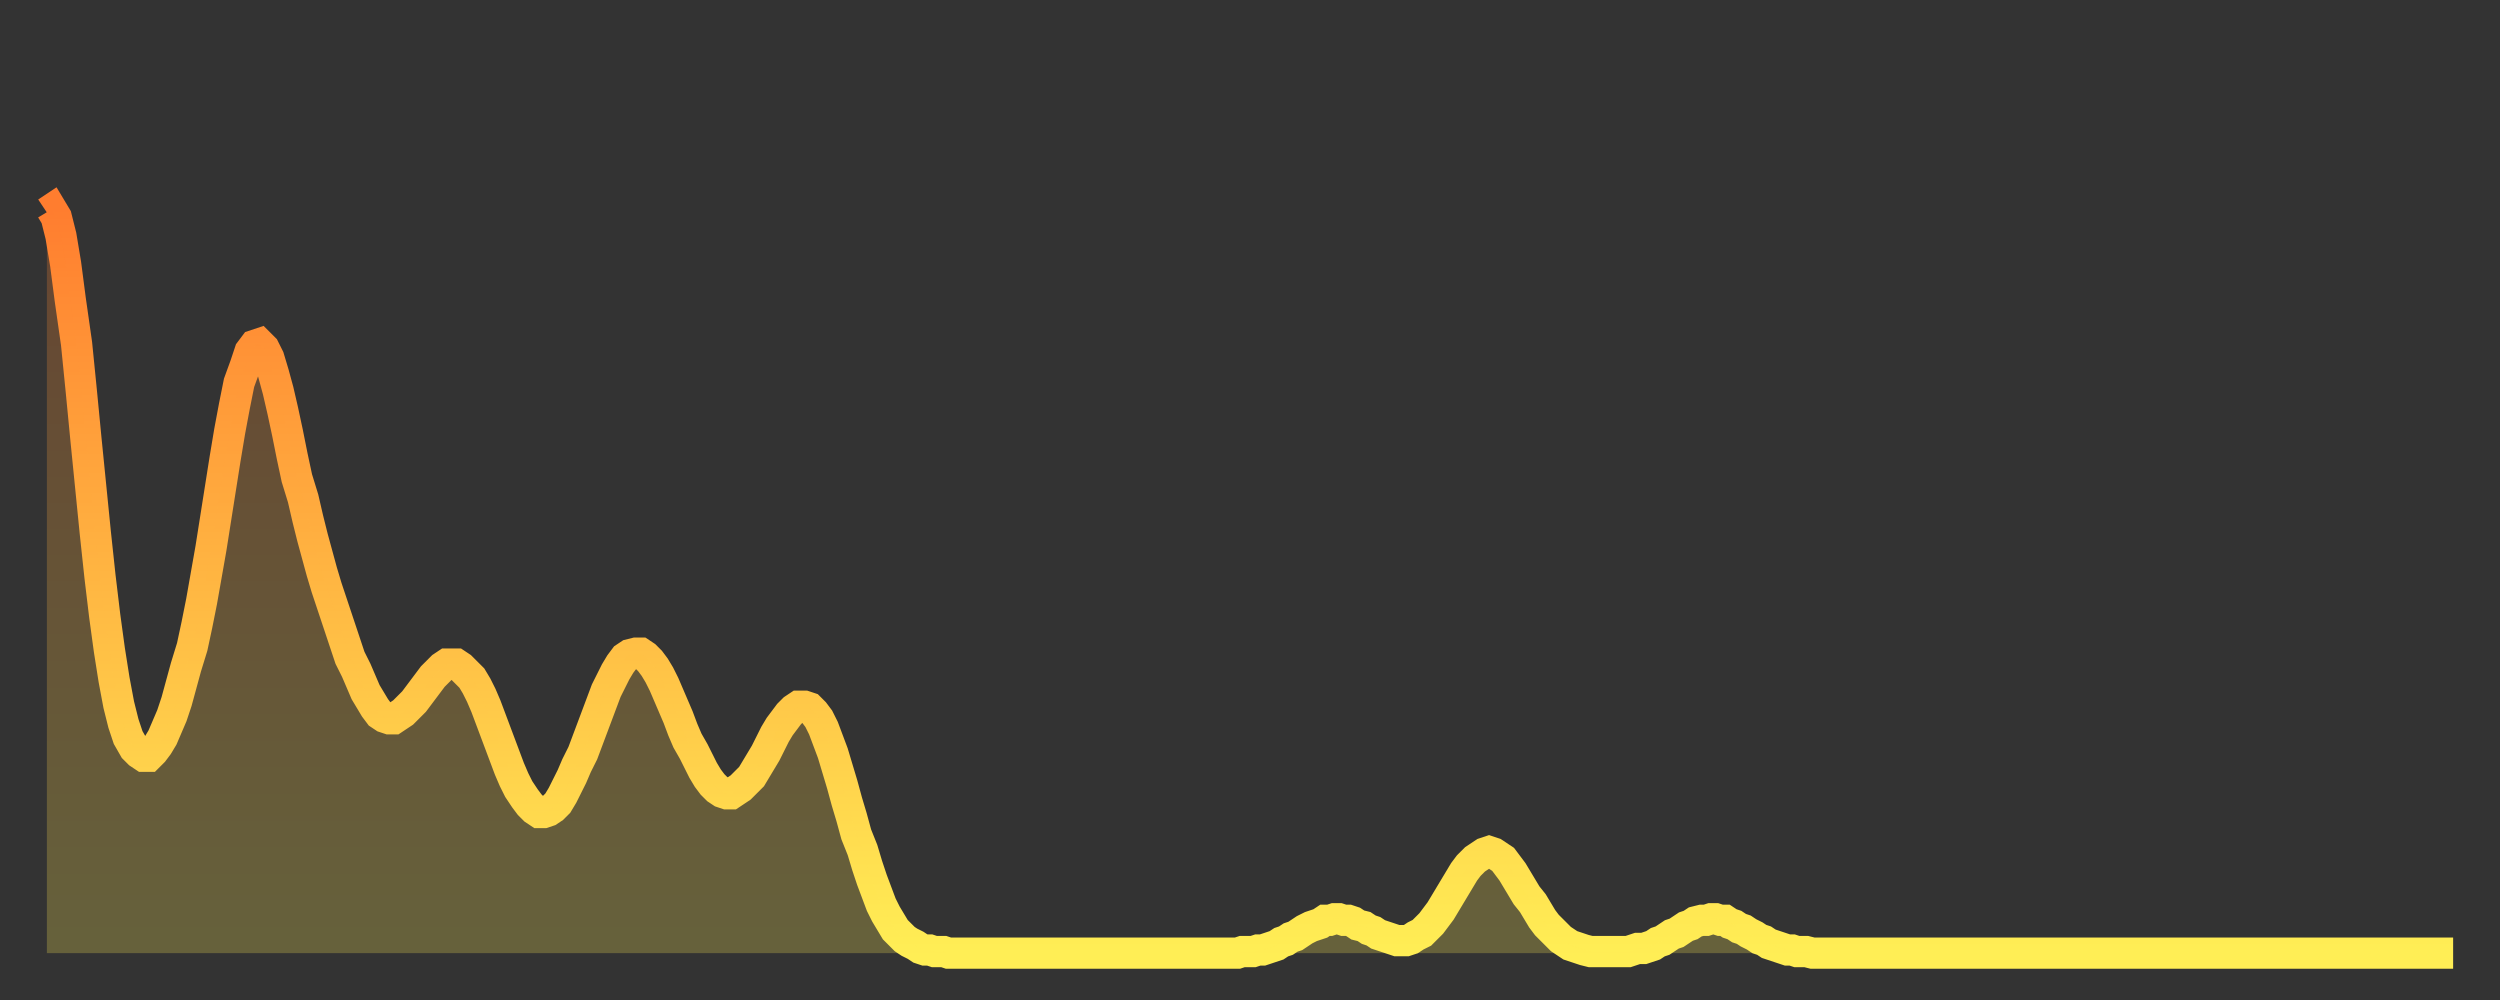 <?xml version="1.0" encoding="utf-8" ?>
<svg baseProfile="full" height="64" version="1.1" width="160" xmlns="http://www.w3.org/2000/svg" xmlns:ev="http://www.w3.org/2001/xml-events" xmlns:xlink="http://www.w3.org/1999/xlink"><rect width="100%" height="100%" fill="#333333" stroke="none"/><defs><linearGradient id="id2794610" x1="0" x2="0" y1="0" y2="1"><stop offset="0%" stop-color="#ff7d2f" /><stop offset="50%" stop-color="#ffb642" /><stop offset="100%" stop-color="#ffee55" /></linearGradient></defs><g transform="translate(3,3)"><g><path d="M 0.0 10.6 0.3 10.4 0.6 10.9 0.9 12.1 1.2 13.9 1.5 16.2 1.9 19.0 2.2 22.0 2.5 25.1 2.8 28.1 3.1 31.1 3.4 33.9 3.7 36.4 4.0 38.6 4.3 40.5 4.6 42.1 4.9 43.3 5.2 44.2 5.6 44.9 5.9 45.2 6.2 45.4 6.5 45.4 6.8 45.1 7.1 44.7 7.4 44.2 7.7 43.5 8.0 42.8 8.3 41.9 8.6 40.8 8.9 39.7 9.3 38.4 9.6 37.0 9.9 35.5 10.2 33.8 10.5 32.1 10.8 30.2 11.1 28.3 11.4 26.4 11.7 24.6 12.0 23.0 12.3 21.5 12.7 20.4 13.0 19.5 13.3 19.1 13.6 19.0 13.9 19.3 14.2 19.9 14.5 20.9 14.8 22.0 15.1 23.3 15.4 24.7 15.7 26.2 16.0 27.6 16.4 28.9 16.7 30.2 17.0 31.4 17.3 32.5 17.6 33.6 17.9 34.6 18.2 35.5 18.5 36.4 18.8 37.3 19.1 38.2 19.4 39.1 19.8 39.9 20.1 40.6 20.4 41.3 20.7 41.8 21.0 42.3 21.3 42.7 21.6 42.9 21.9 43.0 22.2 43.0 22.5 42.8 22.8 42.6 23.1 42.3 23.5 41.9 23.8 41.5 24.1 41.1 24.4 40.7 24.7 40.3 25.0 40.0 25.3 39.7 25.6 39.5 25.9 39.5 26.2 39.5 26.5 39.7 26.8 40.0 27.2 40.4 27.5 40.9 27.8 41.5 28.1 42.2 28.4 43.0 28.7 43.8 29.0 44.6 29.3 45.4 29.6 46.2 29.9 46.9 30.2 47.5 30.6 48.1 30.9 48.5 31.2 48.8 31.5 49.0 31.8 49.0 32.1 48.9 32.4 48.7 32.7 48.4 33.0 47.9 33.3 47.3 33.6 46.7 33.9 46.0 34.3 45.2 34.6 44.4 34.9 43.6 35.2 42.8 35.5 42.0 35.8 41.2 36.1 40.6 36.4 40.0 36.7 39.5 37.0 39.1 37.3 38.9 37.7 38.8 38.0 38.8 38.3 39.0 38.6 39.3 38.9 39.7 39.2 40.2 39.5 40.8 39.8 41.5 40.1 42.2 40.4 42.9 40.7 43.7 41.0 44.4 41.4 45.1 41.7 45.7 42.0 46.3 42.3 46.8 42.6 47.2 42.9 47.5 43.2 47.7 43.5 47.8 43.8 47.8 44.1 47.6 44.4 47.4 44.7 47.1 45.1 46.7 45.4 46.2 45.7 45.7 46.0 45.2 46.3 44.6 46.6 44.0 46.9 43.5 47.2 43.1 47.5 42.7 47.8 42.4 48.1 42.2 48.5 42.2 48.8 42.3 49.1 42.6 49.4 43.0 49.7 43.6 50.0 44.4 50.3 45.2 50.6 46.2 50.9 47.2 51.2 48.3 51.5 49.3 51.8 50.4 52.2 51.4 52.5 52.4 52.8 53.3 53.1 54.1 53.4 54.9 53.7 55.5 54.0 56.0 54.3 56.5 54.6 56.8 54.9 57.1 55.2 57.3 55.6 57.5 55.9 57.7 56.2 57.8 56.5 57.8 56.8 57.9 57.1 57.9 57.4 57.9 57.7 58.0 58.0 58.0 58.3 58.0 58.6 58.0 58.9 58.0 59.3 58.0 59.6 58.0 59.9 58.0 60.2 58.0 60.5 58.0 60.8 58.0 61.1 58.0 61.4 58.0 61.7 58.0 62.0 58.0 62.3 58.0 62.6 58.0 63.0 58.0 63.3 58.0 63.6 58.0 63.9 58.0 64.2 58.0 64.5 58.0 64.8 58.0 65.1 58.0 65.4 58.0 65.7 58.0 66.0 58.0 66.4 58.0 66.7 58.0 67.0 58.0 67.3 58.0 67.6 58.0 67.9 58.0 68.2 58.0 68.5 58.0 68.8 58.0 69.1 58.0 69.4 58.0 69.7 58.0 70.1 58.0 70.4 58.0 70.7 58.0 71.0 58.0 71.3 58.0 71.6 58.0 71.9 58.0 72.2 58.0 72.5 58.0 72.8 58.0 73.1 58.0 73.5 58.0 73.8 58.0 74.1 58.0 74.4 58.0 74.7 58.0 75.0 58.0 75.3 58.0 75.6 58.0 75.9 58.0 76.2 58.0 76.5 57.9 76.8 57.9 77.2 57.9 77.5 57.8 77.8 57.8 78.1 57.7 78.4 57.6 78.7 57.5 79.0 57.3 79.3 57.2 79.6 57.0 79.9 56.9 80.2 56.7 80.5 56.5 80.9 56.3 81.2 56.2 81.5 56.1 81.8 55.9 82.1 55.9 82.4 55.8 82.7 55.8 83.0 55.9 83.3 55.9 83.6 56.0 83.9 56.2 84.3 56.3 84.6 56.5 84.9 56.6 85.2 56.8 85.5 56.9 85.8 57.0 86.1 57.1 86.4 57.2 86.7 57.2 87.0 57.2 87.3 57.1 87.6 56.9 88.0 56.7 88.3 56.4 88.6 56.1 88.9 55.7 89.2 55.3 89.5 54.8 89.8 54.3 90.1 53.8 90.4 53.3 90.7 52.8 91.0 52.4 91.4 52.0 91.7 51.8 92.0 51.6 92.3 51.5 92.6 51.6 92.9 51.8 93.2 52.0 93.5 52.4 93.8 52.8 94.1 53.3 94.4 53.8 94.7 54.3 95.1 54.8 95.4 55.3 95.7 55.8 96.0 56.2 96.3 56.5 96.6 56.8 96.9 57.1 97.2 57.3 97.5 57.5 97.8 57.6 98.1 57.7 98.4 57.8 98.8 57.9 99.1 57.9 99.4 57.9 99.7 57.9 100.0 57.9 100.3 57.9 100.6 57.9 100.9 57.9 101.2 57.9 101.5 57.8 101.8 57.7 102.2 57.7 102.5 57.6 102.8 57.5 103.1 57.3 103.4 57.2 103.7 57.0 104.0 56.8 104.3 56.7 104.6 56.5 104.9 56.3 105.2 56.2 105.5 56.0 105.9 55.9 106.2 55.9 106.5 55.8 106.8 55.8 107.1 55.9 107.4 55.9 107.7 56.1 108.0 56.2 108.3 56.4 108.6 56.5 108.9 56.7 109.3 56.9 109.6 57.1 109.9 57.2 110.2 57.4 110.5 57.5 110.8 57.6 111.1 57.7 111.4 57.8 111.7 57.8 112.0 57.9 112.3 57.9 112.6 57.9 113.0 58.0 113.3 58.0 113.6 58.0 113.9 58.0 114.2 58.0 114.5 58.0 114.8 58.0 115.1 58.0 115.4 58.0 115.7 58.0 116.0 58.0 116.3 58.0 116.7 58.0 117.0 58.0 117.3 58.0 117.6 58.0 117.9 58.0 118.2 58.0 118.5 58.0 118.8 58.0 119.1 58.0 119.4 58.0 119.7 58.0 120.1 58.0 120.4 58.0 120.7 58.0 121.0 58.0 121.3 58.0 121.6 58.0 121.9 58.0 122.2 58.0 122.5 58.0 122.8 58.0 123.1 58.0 123.4 58.0 123.8 58.0 124.1 58.0 124.4 58.0 124.7 58.0 125.0 58.0 125.3 58.0 125.6 58.0 125.9 58.0 126.2 58.0 126.5 58.0 126.8 58.0 127.2 58.0 127.5 58.0 127.8 58.0 128.1 58.0 128.4 58.0 128.7 58.0 129.0 58.0 129.3 58.0 129.6 58.0 129.9 58.0 130.2 58.0 130.5 58.0 130.9 58.0 131.2 58.0 131.5 58.0 131.8 58.0 132.1 58.0 132.4 58.0 132.7 58.0 133.0 58.0 133.3 58.0 133.6 58.0 133.9 58.0 134.2 58.0 134.6 58.0 134.9 58.0 135.2 58.0 135.5 58.0 135.8 58.0 136.1 58.0 136.4 58.0 136.7 58.0 137.0 58.0 137.3 58.0 137.6 58.0 138.0 58.0 138.3 58.0 138.6 58.0 138.9 58.0 139.2 58.0 139.5 58.0 139.8 58.0 140.1 58.0 140.4 58.0 140.7 58.0 141.0 58.0 141.3 58.0 141.7 58.0 142.0 58.0 142.3 58.0 142.6 58.0 142.9 58.0 143.2 58.0 143.5 58.0 143.8 58.0 144.1 58.0 144.4 58.0 144.7 58.0 145.1 58.0 145.4 58.0 145.7 58.0 146.0 58.0 146.3 58.0 146.6 58.0 146.9 58.0 147.2 58.0 147.5 58.0 147.8 58.0 148.1 58.0 148.4 58.0 148.8 58.0 149.1 58.0 149.4 58.0 149.7 58.0 150.0 58.0 150.3 58.0 150.6 58.0 150.9 58.0 151.2 58.0 151.5 58.0 151.8 58.0 152.1 58.0 152.5 58.0 152.8 58.0 153.1 58.0 153.4 58.0 153.7 58.0 154.0 58.0" fill="none" id="graph-curve" opacity="1" stroke="url(#id2794610)" stroke-width="2" /><path d="M 0 58 L 0.0 10.6 0.3 10.4 0.6 10.9 0.9 12.1 1.2 13.9 1.5 16.2 1.9 19.0 2.2 22.0 2.5 25.1 2.8 28.1 3.1 31.1 3.4 33.9 3.7 36.4 4.0 38.6 4.3 40.5 4.6 42.1 4.9 43.3 5.2 44.2 5.6 44.9 5.9 45.2 6.2 45.4 6.5 45.4 6.8 45.1 7.1 44.7 7.4 44.2 7.7 43.5 8.0 42.8 8.3 41.9 8.6 40.8 8.9 39.7 9.3 38.4 9.6 37.0 9.9 35.5 10.2 33.8 10.5 32.1 10.8 30.2 11.1 28.3 11.4 26.4 11.7 24.6 12.0 23.0 12.3 21.5 12.7 20.4 13.0 19.5 13.3 19.1 13.6 19.0 13.9 19.3 14.2 19.9 14.5 20.9 14.8 22.0 15.1 23.3 15.4 24.7 15.7 26.2 16.0 27.6 16.4 28.9 16.7 30.2 17.0 31.4 17.3 32.5 17.6 33.6 17.9 34.6 18.2 35.5 18.5 36.4 18.8 37.3 19.1 38.2 19.4 39.1 19.8 39.9 20.1 40.6 20.4 41.3 20.7 41.8 21.0 42.3 21.3 42.7 21.6 42.9 21.9 43.0 22.2 43.0 22.5 42.8 22.8 42.6 23.1 42.3 23.5 41.9 23.8 41.5 24.1 41.1 24.4 40.7 24.7 40.3 25.0 40.0 25.3 39.7 25.6 39.5 25.9 39.5 26.2 39.5 26.5 39.7 26.8 40.0 27.2 40.4 27.5 40.9 27.8 41.5 28.1 42.2 28.4 43.0 28.7 43.8 29.0 44.6 29.3 45.4 29.6 46.2 29.9 46.9 30.2 47.5 30.6 48.1 30.9 48.5 31.2 48.8 31.5 49.0 31.8 49.0 32.1 48.9 32.4 48.7 32.7 48.4 33.0 47.9 33.3 47.3 33.6 46.7 33.9 46.0 34.3 45.2 34.6 44.4 34.9 43.6 35.2 42.8 35.5 42.0 35.8 41.2 36.1 40.6 36.4 40.0 36.7 39.5 37.0 39.1 37.3 38.9 37.7 38.8 38.0 38.8 38.3 39.0 38.6 39.3 38.9 39.7 39.2 40.2 39.5 40.8 39.8 41.5 40.1 42.2 40.4 42.9 40.7 43.7 41.0 44.4 41.4 45.1 41.7 45.7 42.0 46.3 42.3 46.8 42.6 47.2 42.9 47.5 43.2 47.7 43.5 47.8 43.8 47.8 44.1 47.6 44.4 47.4 44.7 47.1 45.1 46.7 45.4 46.2 45.7 45.7 46.0 45.2 46.3 44.6 46.6 44.0 46.9 43.5 47.2 43.1 47.5 42.7 47.8 42.4 48.1 42.2 48.5 42.2 48.8 42.3 49.1 42.6 49.4 43.0 49.7 43.6 50.0 44.4 50.3 45.2 50.6 46.2 50.9 47.2 51.2 48.3 51.5 49.3 51.8 50.4 52.2 51.4 52.5 52.4 52.8 53.3 53.1 54.1 53.4 54.9 53.7 55.5 54.0 56.0 54.3 56.5 54.6 56.8 54.9 57.1 55.2 57.3 55.6 57.5 55.9 57.7 56.2 57.8 56.5 57.8 56.8 57.9 57.1 57.9 57.4 57.9 57.7 58.0 58.0 58.0 58.3 58.0 58.6 58.0 58.9 58.0 59.3 58.0 59.6 58.0 59.9 58.0 60.2 58.0 60.5 58.0 60.8 58.0 61.1 58.0 61.4 58.0 61.7 58.0 62.0 58.0 62.3 58.0 62.6 58.0 63.0 58.0 63.3 58.0 63.6 58.0 63.9 58.0 64.2 58.0 64.5 58.0 64.8 58.0 65.1 58.0 65.4 58.0 65.7 58.0 66.0 58.0 66.4 58.0 66.7 58.0 67.0 58.0 67.3 58.0 67.6 58.0 67.9 58.0 68.2 58.0 68.5 58.0 68.8 58.0 69.1 58.0 69.4 58.0 69.7 58.0 70.1 58.0 70.4 58.0 70.7 58.0 71.0 58.0 71.3 58.0 71.6 58.0 71.9 58.0 72.2 58.0 72.5 58.0 72.8 58.0 73.1 58.0 73.5 58.0 73.8 58.0 74.1 58.0 74.4 58.0 74.7 58.0 75.0 58.0 75.3 58.0 75.6 58.0 75.9 58.0 76.2 58.0 76.5 57.9 76.8 57.9 77.2 57.9 77.5 57.8 77.8 57.8 78.1 57.7 78.4 57.6 78.7 57.5 79.0 57.3 79.3 57.2 79.6 57.0 79.9 56.9 80.2 56.7 80.5 56.5 80.9 56.3 81.2 56.2 81.5 56.1 81.8 55.9 82.1 55.9 82.4 55.8 82.7 55.8 83.0 55.9 83.3 55.9 83.6 56.0 83.9 56.2 84.3 56.3 84.6 56.5 84.9 56.6 85.2 56.8 85.5 56.9 85.8 57.0 86.1 57.1 86.4 57.2 86.7 57.2 87.0 57.2 87.3 57.1 87.6 56.9 88.0 56.7 88.3 56.4 88.6 56.1 88.9 55.7 89.2 55.3 89.5 54.8 89.8 54.3 90.1 53.8 90.4 53.3 90.7 52.8 91.0 52.4 91.4 52.0 91.7 51.8 92.0 51.6 92.3 51.5 92.6 51.6 92.9 51.8 93.2 52.0 93.5 52.4 93.8 52.8 94.1 53.3 94.4 53.8 94.7 54.3 95.1 54.8 95.4 55.3 95.7 55.8 96.0 56.2 96.3 56.5 96.6 56.8 96.9 57.1 97.2 57.3 97.5 57.5 97.8 57.6 98.1 57.7 98.4 57.8 98.8 57.9 99.1 57.9 99.4 57.9 99.7 57.9 100.0 57.9 100.3 57.9 100.6 57.9 100.9 57.9 101.2 57.9 101.5 57.8 101.8 57.7 102.2 57.7 102.5 57.6 102.8 57.5 103.1 57.3 103.4 57.2 103.7 57.0 104.0 56.8 104.3 56.7 104.6 56.5 104.9 56.3 105.2 56.2 105.5 56.0 105.9 55.9 106.2 55.9 106.5 55.8 106.8 55.8 107.1 55.9 107.4 55.9 107.7 56.1 108.0 56.2 108.3 56.4 108.6 56.5 108.9 56.7 109.3 56.9 109.6 57.1 109.9 57.2 110.2 57.4 110.5 57.5 110.8 57.6 111.1 57.7 111.4 57.8 111.7 57.8 112.0 57.9 112.3 57.9 112.6 57.9 113.0 58.0 113.3 58.0 113.6 58.0 113.9 58.0 114.2 58.0 114.5 58.0 114.8 58.0 115.1 58.0 115.4 58.0 115.7 58.0 116.0 58.0 116.3 58.0 116.7 58.0 117.0 58.0 117.3 58.0 117.6 58.0 117.9 58.0 118.2 58.0 118.5 58.0 118.8 58.0 119.1 58.0 119.4 58.0 119.7 58.0 120.1 58.0 120.4 58.0 120.7 58.0 121.0 58.0 121.3 58.0 121.6 58.0 121.9 58.0 122.2 58.0 122.5 58.0 122.8 58.0 123.1 58.0 123.4 58.0 123.8 58.0 124.1 58.0 124.4 58.0 124.7 58.0 125.0 58.0 125.3 58.0 125.6 58.0 125.9 58.0 126.2 58.0 126.5 58.0 126.8 58.0 127.2 58.0 127.5 58.0 127.8 58.0 128.1 58.0 128.4 58.0 128.7 58.0 129.0 58.0 129.3 58.0 129.6 58.0 129.9 58.0 130.2 58.0 130.5 58.0 130.9 58.0 131.2 58.0 131.5 58.0 131.8 58.0 132.1 58.0 132.4 58.0 132.7 58.0 133.0 58.0 133.3 58.0 133.6 58.0 133.9 58.0 134.2 58.0 134.6 58.0 134.9 58.0 135.2 58.0 135.5 58.0 135.8 58.0 136.1 58.0 136.4 58.0 136.7 58.0 137.0 58.0 137.3 58.0 137.6 58.0 138.0 58.0 138.3 58.0 138.6 58.0 138.9 58.0 139.2 58.0 139.5 58.0 139.8 58.0 140.1 58.0 140.4 58.0 140.7 58.0 141.0 58.0 141.3 58.0 141.7 58.0 142.0 58.0 142.3 58.0 142.6 58.0 142.9 58.0 143.2 58.0 143.5 58.0 143.8 58.0 144.1 58.0 144.4 58.0 144.7 58.0 145.1 58.0 145.4 58.0 145.7 58.0 146.0 58.0 146.3 58.0 146.6 58.0 146.9 58.0 147.2 58.0 147.5 58.0 147.8 58.0 148.1 58.0 148.4 58.0 148.8 58.0 149.1 58.0 149.4 58.0 149.7 58.0 150.0 58.0 150.3 58.0 150.6 58.0 150.9 58.0 151.2 58.0 151.5 58.0 151.8 58.0 152.1 58.0 152.5 58.0 152.8 58.0 153.1 58.0 153.4 58.0 153.7 58.0 154.0 58.0 154 58" fill="url(#id2794610)" fill-opacity=".25" id="graph-shadow" /></g></g></svg>